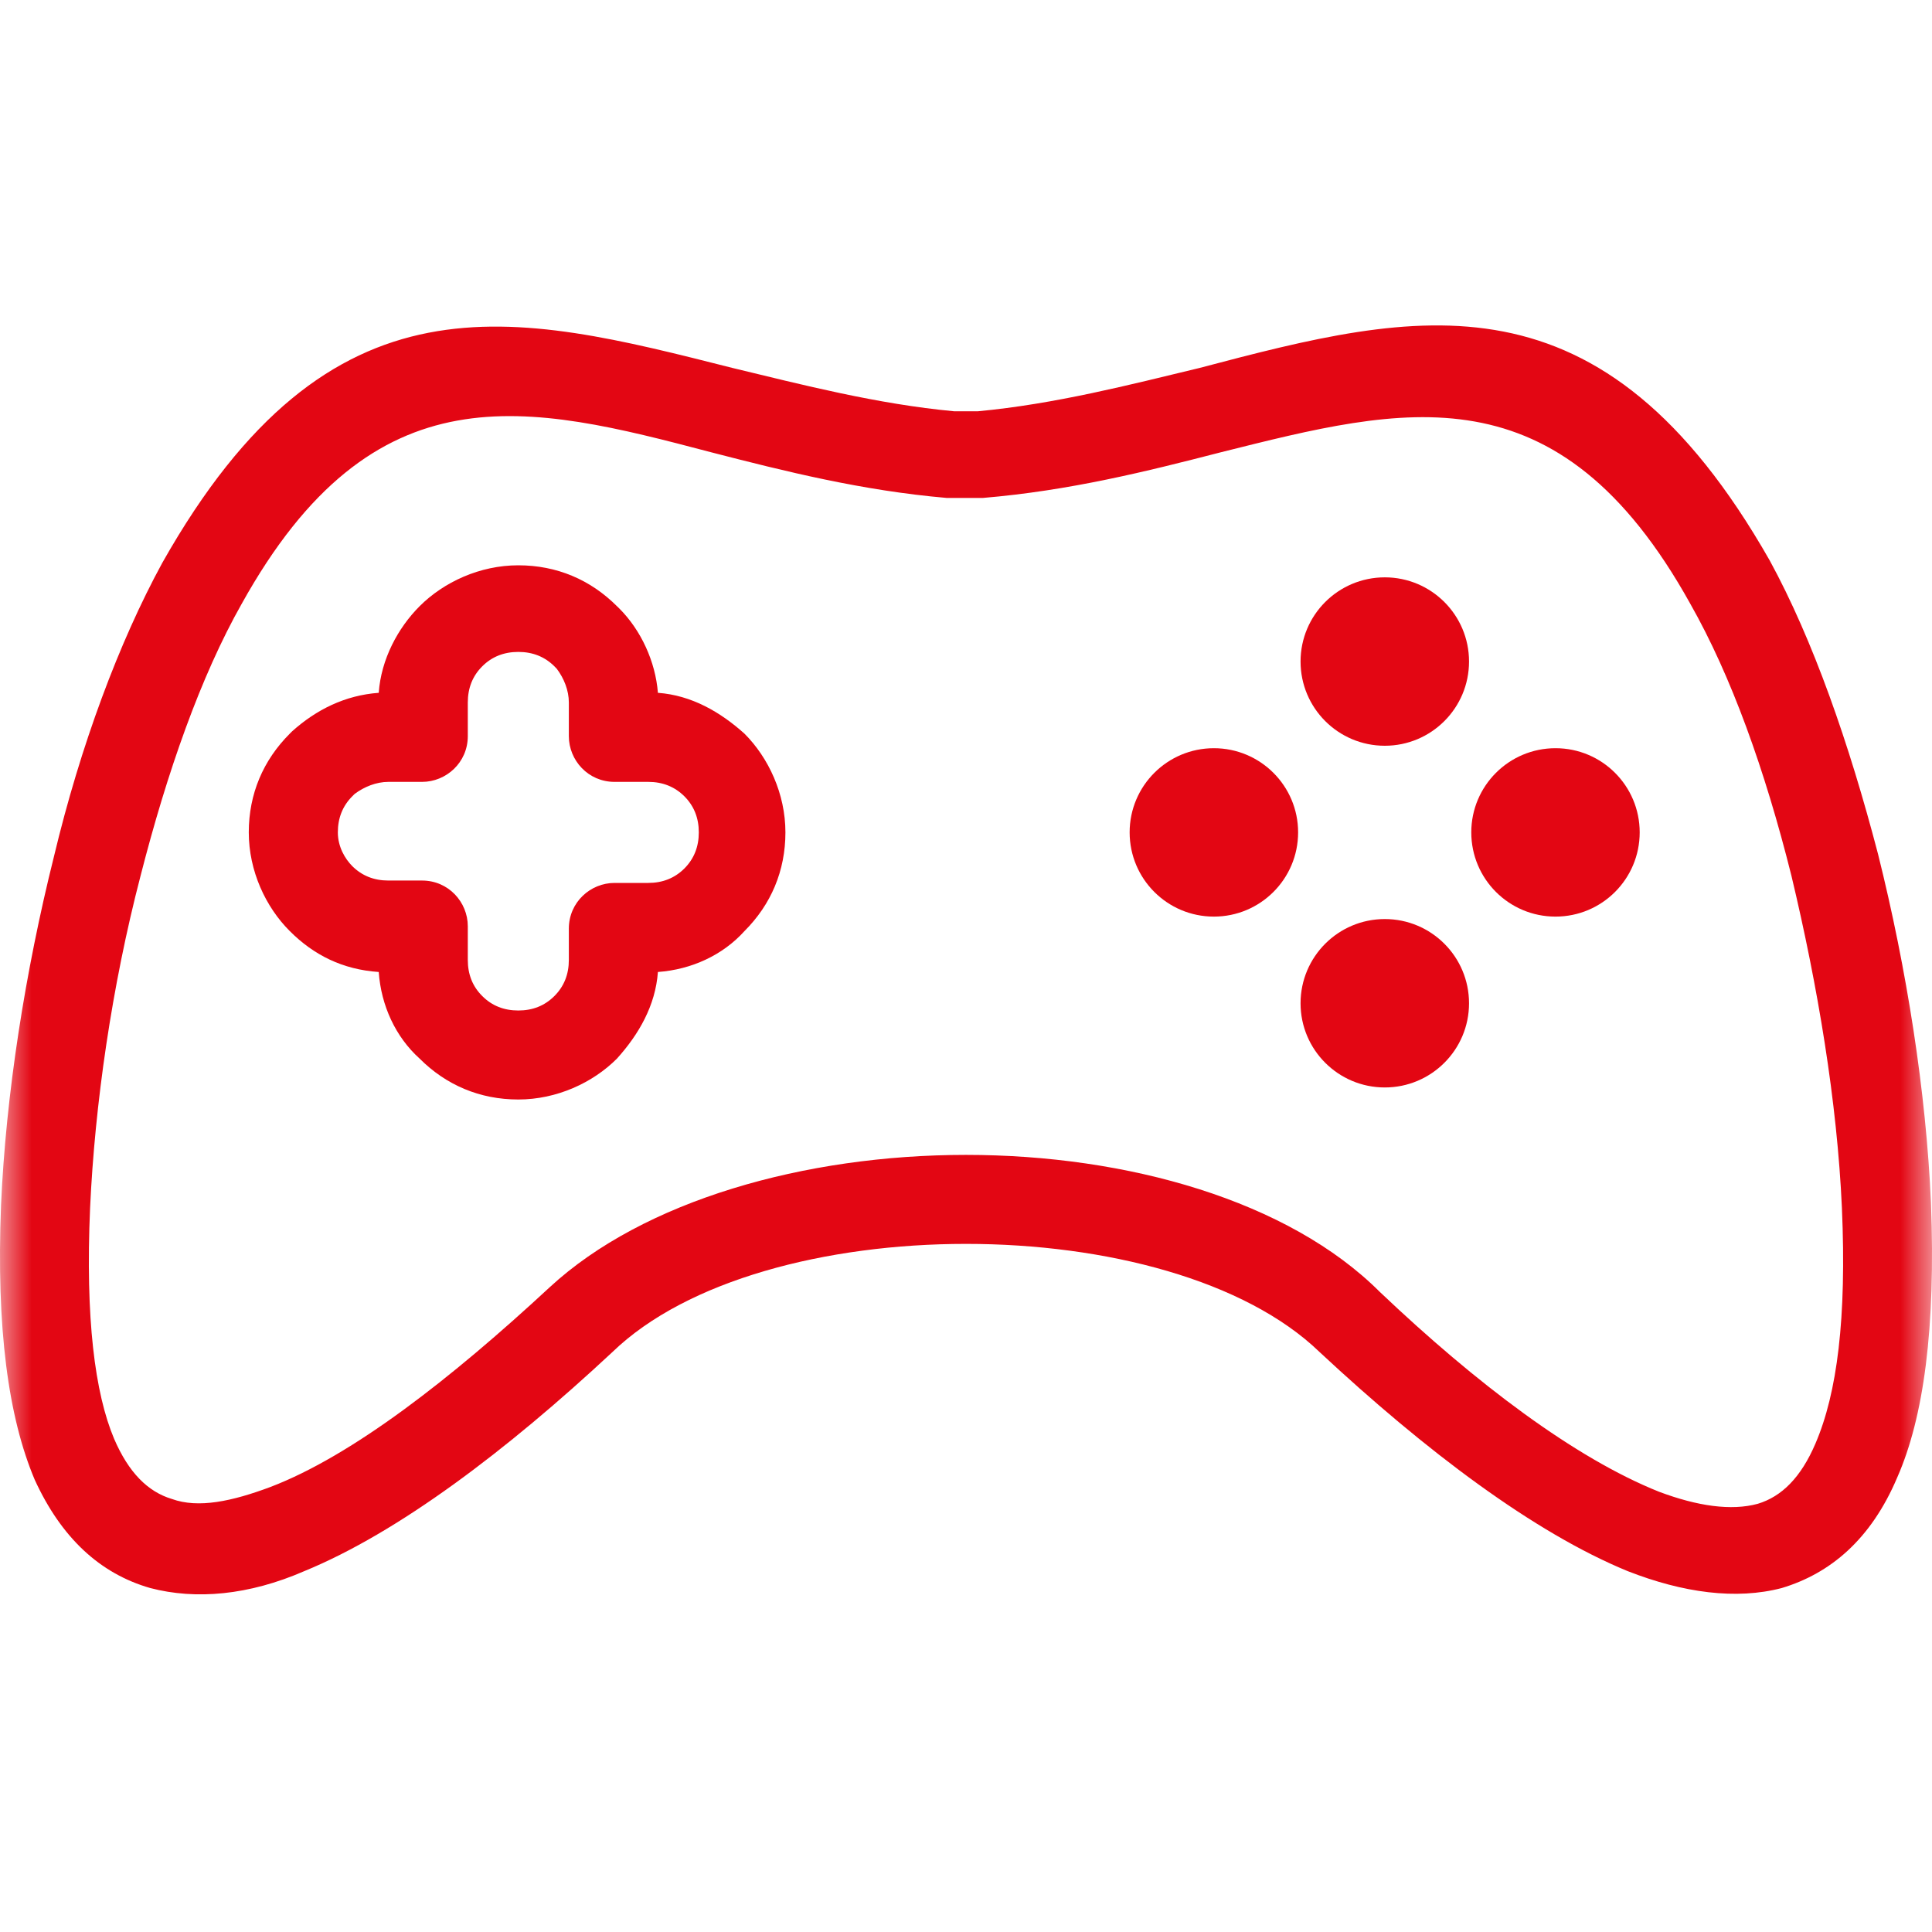 <svg width="30" height="30" viewBox="0 0 30 30" fill="none" xmlns="http://www.w3.org/2000/svg">
<g clip-path="url(#clip0_16006_18040)">
<mask id="mask0_16006_18040" style="mask-type:alpha" maskUnits="userSpaceOnUse" x="0" y="0" width="30" height="30">
<rect width="30" height="30" fill="#D9D9D9"/>
</mask>
<g mask="url(#mask0_16006_18040)">
<path d="M29.984 18.68C29.909 16.961 29.61 15.055 29.162 13.262C28.713 11.543 28.153 9.936 27.48 8.703C24.865 4.107 22.025 4.817 18.625 5.714C17.541 5.975 16.383 6.274 15.187 6.386H14.813C13.617 6.274 12.459 5.975 11.376 5.714C7.975 4.854 5.135 4.107 2.52 8.74C1.847 9.974 1.249 11.58 0.838 13.299C0.39 15.093 0.091 16.998 0.016 18.717C-0.059 20.623 0.128 22.006 0.539 22.977C0.95 23.874 1.548 24.434 2.333 24.659C3.043 24.845 3.865 24.771 4.724 24.397C6.182 23.799 7.863 22.529 9.507 20.997C10.665 19.876 12.833 19.315 15 19.315C17.167 19.315 19.334 19.876 20.493 20.997C22.137 22.529 23.818 23.799 25.276 24.397C26.135 24.733 26.957 24.845 27.667 24.659C28.415 24.434 29.05 23.911 29.461 22.94C29.872 22.006 30.059 20.623 29.984 18.68ZM28.19 22.416C27.966 22.94 27.667 23.239 27.294 23.351C26.883 23.463 26.359 23.388 25.762 23.164C24.454 22.641 22.922 21.482 21.427 20.062C20.007 18.642 17.503 17.933 15 17.933C12.496 17.933 9.993 18.642 8.536 19.988C7.004 21.408 5.472 22.603 4.201 23.089C3.603 23.313 3.08 23.425 2.669 23.276C2.295 23.164 1.997 22.865 1.772 22.342C1.473 21.632 1.324 20.474 1.399 18.755C1.473 17.148 1.735 15.317 2.183 13.598C2.594 11.991 3.118 10.497 3.753 9.376C5.808 5.676 8.199 6.274 11.039 7.022C12.197 7.321 13.393 7.619 14.701 7.732C14.738 7.732 14.738 7.732 14.776 7.732H15.187C15.224 7.732 15.224 7.732 15.262 7.732C16.607 7.619 17.802 7.321 18.961 7.022C21.801 6.312 24.192 5.676 26.247 9.376C26.883 10.497 27.406 11.954 27.817 13.598C28.228 15.317 28.527 17.11 28.601 18.755C28.676 20.474 28.527 21.632 28.19 22.416Z" fill="#E30613"/>
<path d="M11.561 11.393C11.187 11.057 10.739 10.796 10.216 10.758C10.178 10.273 9.954 9.787 9.618 9.45L9.58 9.413C9.169 9.002 8.646 8.778 8.048 8.778C7.45 8.778 6.89 9.039 6.516 9.413C6.18 9.749 5.918 10.235 5.881 10.758C5.358 10.796 4.91 11.02 4.536 11.356L4.499 11.393C4.087 11.805 3.863 12.328 3.863 12.925C3.863 13.523 4.125 14.084 4.499 14.457C4.872 14.831 5.321 15.055 5.881 15.093C5.918 15.616 6.143 16.102 6.516 16.438C6.927 16.849 7.45 17.073 8.048 17.073C8.646 17.073 9.207 16.812 9.58 16.438C9.917 16.064 10.178 15.616 10.216 15.093C10.739 15.055 11.224 14.831 11.561 14.457C11.972 14.046 12.196 13.523 12.196 12.925C12.196 12.328 11.934 11.767 11.561 11.393ZM10.627 13.486C10.477 13.635 10.29 13.71 10.066 13.71H9.543C9.169 13.71 8.833 14.009 8.833 14.42V14.906C8.833 15.13 8.758 15.317 8.609 15.466C8.459 15.616 8.273 15.691 8.048 15.691C7.824 15.691 7.637 15.616 7.488 15.466C7.338 15.317 7.264 15.13 7.264 14.906V14.383C7.264 14.009 6.965 13.673 6.554 13.673H6.031C5.806 13.673 5.62 13.598 5.47 13.449C5.358 13.336 5.246 13.15 5.246 12.925C5.246 12.701 5.321 12.514 5.47 12.365C5.47 12.365 5.47 12.365 5.507 12.328C5.657 12.216 5.844 12.141 6.031 12.141H6.554C6.927 12.141 7.264 11.842 7.264 11.431V10.908C7.264 10.684 7.338 10.497 7.488 10.347C7.637 10.198 7.824 10.123 8.048 10.123C8.273 10.123 8.459 10.198 8.609 10.347C8.609 10.347 8.609 10.347 8.646 10.385C8.758 10.534 8.833 10.721 8.833 10.908V11.431C8.833 11.805 9.132 12.141 9.543 12.141H10.066C10.29 12.141 10.477 12.216 10.627 12.365C10.776 12.514 10.851 12.701 10.851 12.925C10.851 13.15 10.776 13.336 10.627 13.486Z" fill="#E30613"/>
<path d="M21.503 11.58C22.225 11.58 22.811 10.995 22.811 10.272C22.811 9.55 22.225 8.965 21.503 8.965C20.781 8.965 20.195 9.55 20.195 10.272C20.195 10.995 20.781 11.58 21.503 11.58Z" fill="#E30613"/>
<path d="M21.503 16.886C22.225 16.886 22.811 16.301 22.811 15.579C22.811 14.856 22.225 14.271 21.503 14.271C20.781 14.271 20.195 14.856 20.195 15.579C20.195 16.301 20.781 16.886 21.503 16.886Z" fill="#E30613"/>
<path d="M18.849 14.233C19.571 14.233 20.157 13.648 20.157 12.925C20.157 12.203 19.571 11.618 18.849 11.618C18.127 11.618 17.541 12.203 17.541 12.925C17.541 13.648 18.127 14.233 18.849 14.233Z" fill="#E30613"/>
<path d="M24.154 14.233C24.876 14.233 25.461 13.648 25.461 12.925C25.461 12.203 24.876 11.618 24.154 11.618C23.431 11.618 22.846 12.203 22.846 12.925C22.846 13.648 23.431 14.233 24.154 14.233Z" fill="#E30613"/>
</g>
</g>
<defs>
<clipPath id="clip0_16006_18040">
<rect width="30" height="30" fill="white"/>
</clipPath>
</defs>
</svg>
